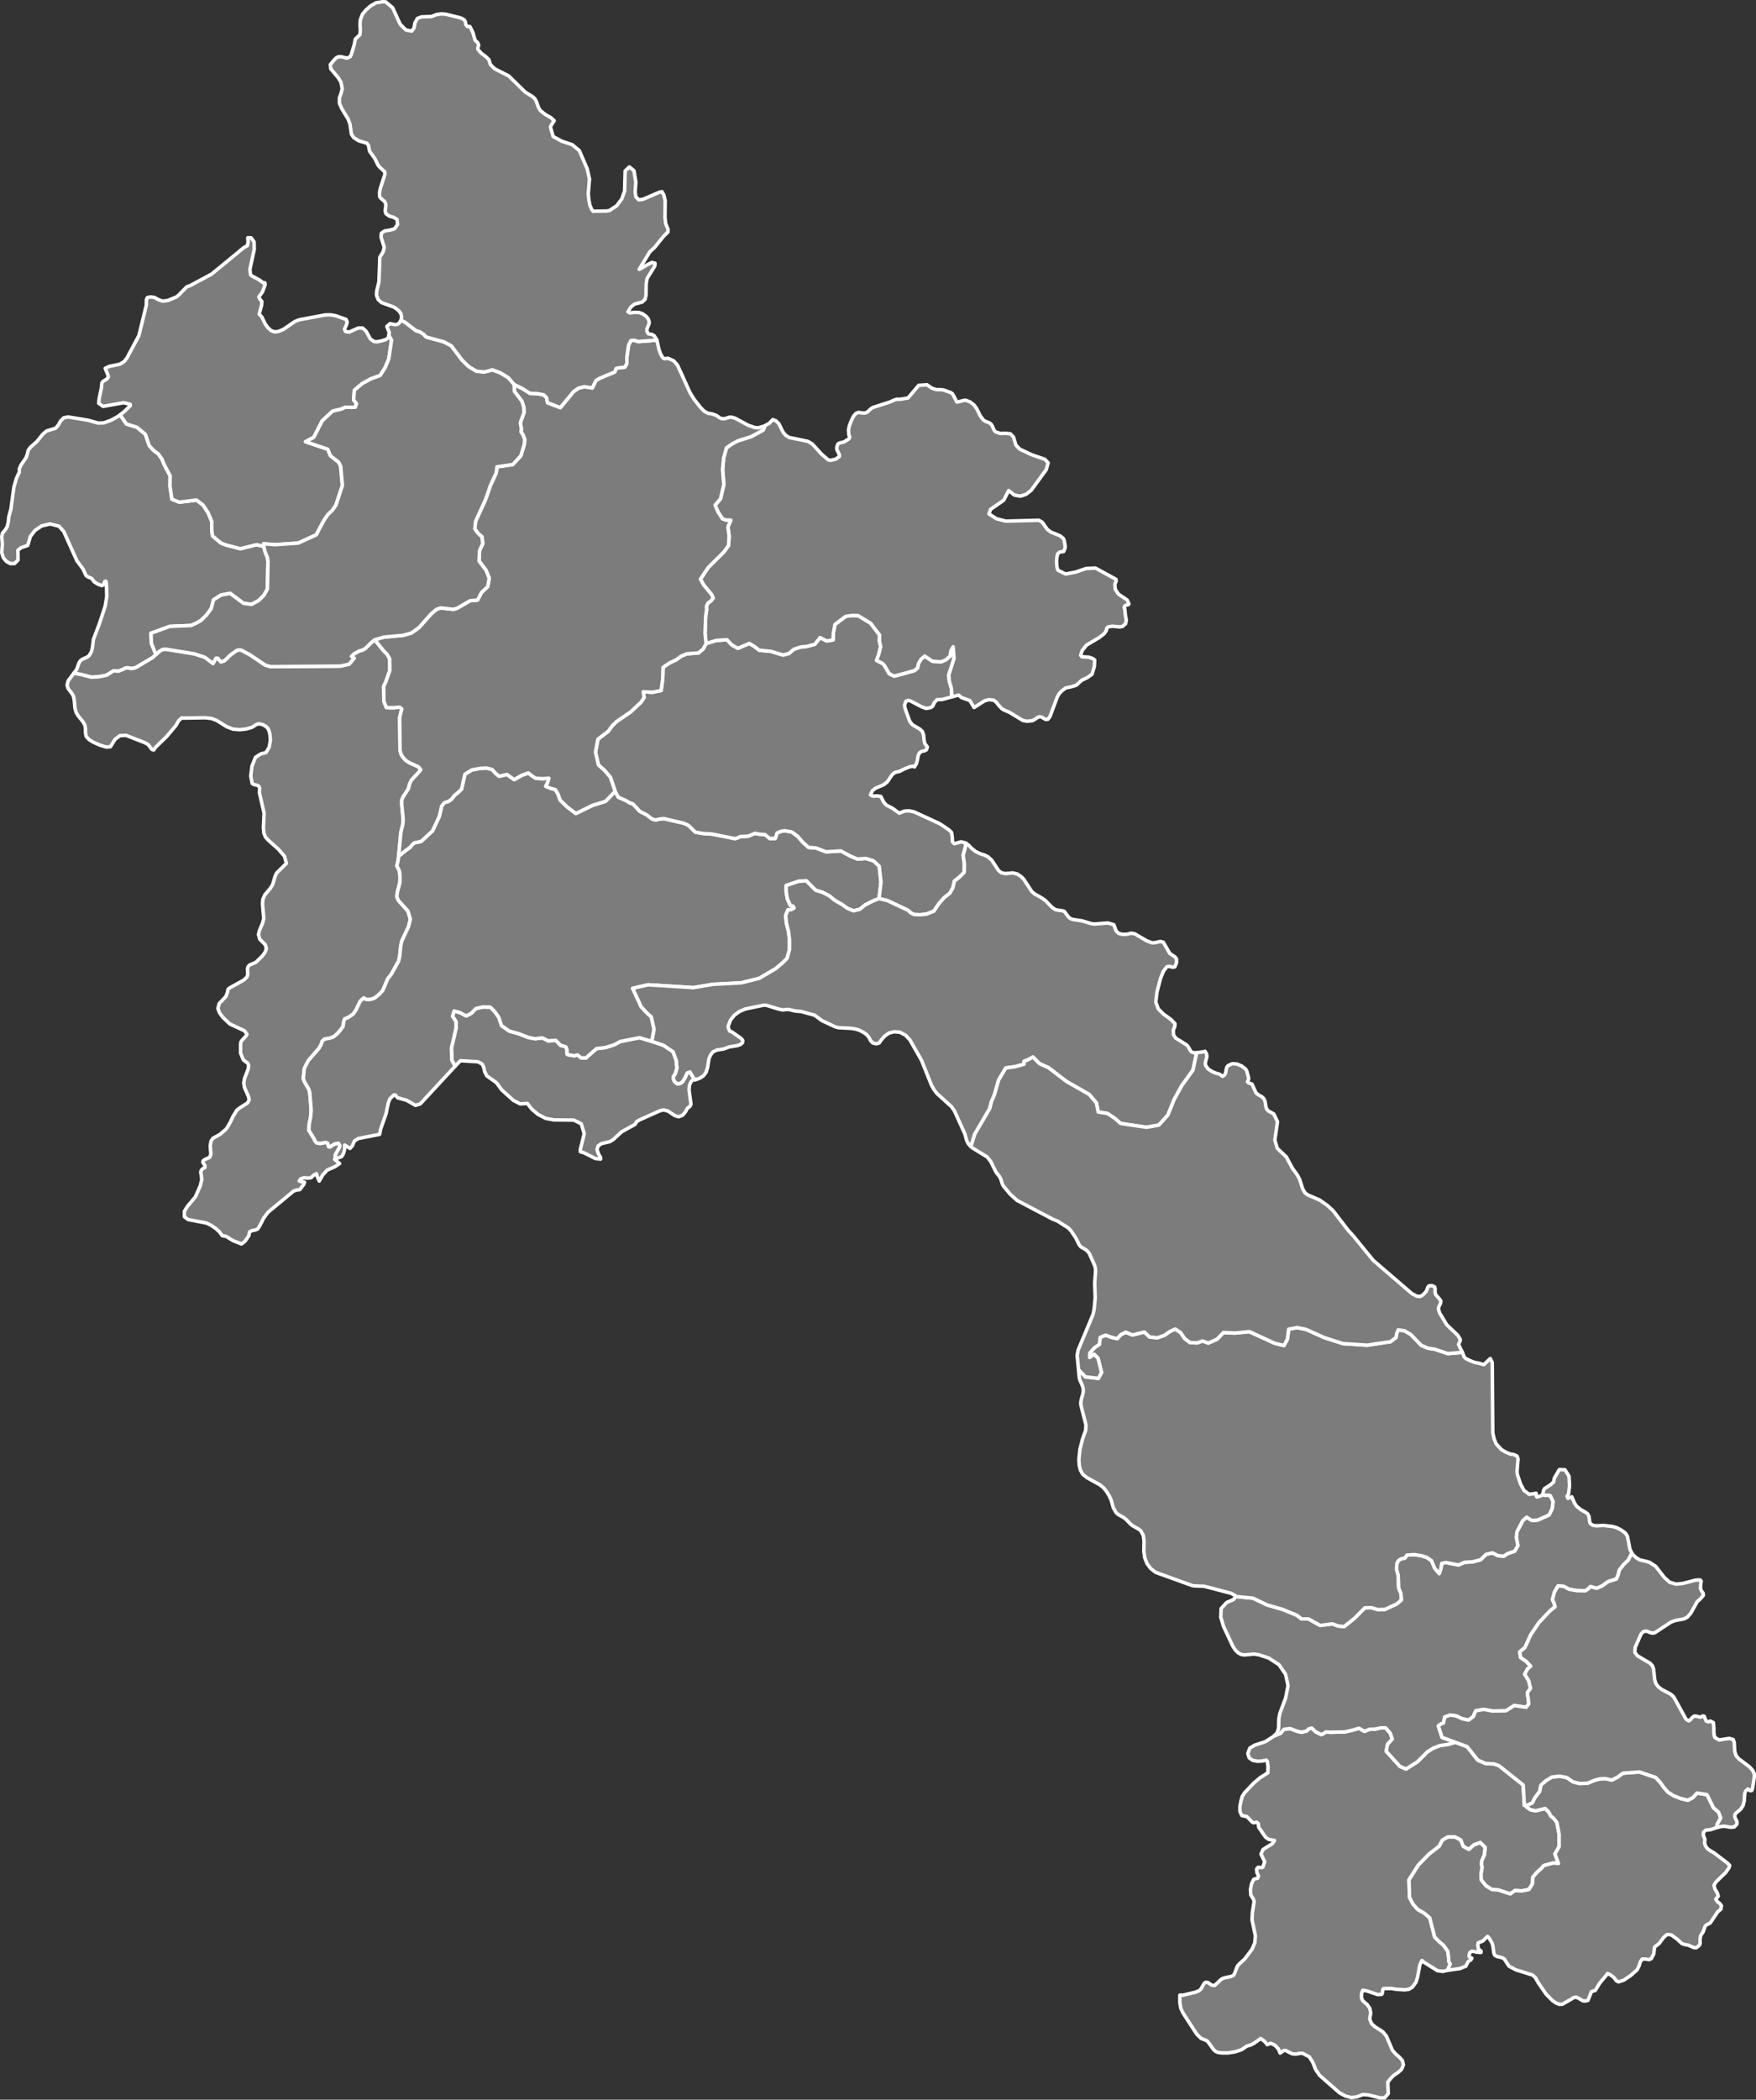 <?xml version="1.0"?>
<!--
************* Copyright (c) 2017 Pareto Softare, LLC DBA Simplemaps.com *******************		
************* Free for Commercial Use, full terms at  http://simplemaps.com/resources/svg-license ************
************* Attribution is appreciated! http://simplemaps.com ***************************
-->
<svg baseprofile="tiny" fill="#7c7c7c" height="1195" stroke="#ffffff" stroke-linecap="round" stroke-linejoin="round" stroke-width="2" version="1.2" viewbox="0 0 1000 1195" width="1000" xmlns="http://www.w3.org/2000/svg">
 <rect width="100%" height="100%" fill="#333333" stroke="none"/>
 <path d="M150.2 311l0.8 3.2 1.3 3.1 0.3 2.3-0.3 15.6-2 3.6-3 3-4.1 2.2-4.5-0.6-7.7-5.7-5.2 1-4.2 2.7-1.3 5-2.6 3.5-3.2 3.2-2.8 1.6-2.9 1.3-12.1 0.5-10.7 3.9 0.2 5.7 2.6 6.4-1.9 1.8-9.3 5.5-1.2 0.5-1.8 0.2-1.8-0.4-1.3 0.1-1.3 0.7-2.7 1.1-2.8-0.2-4 2.5-4.4 0.9-4.4 0.2-5.7-1.5-4.2-0.7 1.7-2.3 1.4-3.9 0.9-1.2 1.1-0.7 2.5-1.1 1.1-0.8 1.3-2.1 0.6-2.3 0.6-4.9 3.4-8.9 3.3-10 0.9-5.6-0.2-7.3-0.3-1.3-0.6 0.1-0.7 1.9-1 0.5-2.2-0.8-2.1-1.3-1.5-2-2.2-0.9-1-0.7-1.8-3.9-3.4-4.5-7.5-16.7-2.7-3-5-1.3-4.8 1.1-3.9 2.6-2.6 3.4-1.5 5.1-3.9 1.4-1.7 1.4 0.1 5.5-2 2-2.3 0.1-2.4-1.3-1.8-2.2-0.8-2.8 0.3-4.8-0.3-4.3 0.4-2 1.5-1.7 1.2-2 0.6-2.5 0.3-3 1.2-4.4 1.7-12.5 1.4-4.9 1.7-3.7 0-1.9 1-2.2 2.9-4.2 0.6-1.8 0.6-2.4 1.3-1.7 3.6-3.2 3.4-4.2 2.1-1.8 5.2-1.6 1.6-1.9 1.2-2.2 1.8-1.8 2.5-0.5 11.5 1.9 5.6 1.6 3.1-0.1 4.2-1.5 4-2.2 1.2-0.9 3.6 5.2 6 1.9 4.8 4 2.2 6.4 2.3 2.6 2.9 2.2 2 2.8 1.3 3.2 3.4 6.4-0.1 5.9 1.1 7.4 4.2 1.7 9.8-1.2 3.7 2.8 2.9 4.4 2.1 5 0 4.6 0.4 3.6 4.9 4.1 2.9 1.1 8.1 2.1 9.2-2.3 4.1 1z" id="LAO3271" name="Bokeo" data-id="LAO3271" data-name="Bokeo">
 </path>
 <path d="M221.4 190.8l1.6 2.7-1.6 10.8-2.1 5-2.8 4.4-5.2 1.9-5 2.7-4.5 3.8-0.4 5.5 1.6 2.1-0.7 2.1-5.7 0-2.1 1-5.1 1.2-5.9 5.5-4.8 9.4-4.7 2.5 12.7 4.3 1.4 3.6 4.8 3.8 1.1 2.2 1 11-3.7 11.2-2 2.9-2.5 2.4-2.3 3.3-4.4 8.3-10.3 4.7-13.2 0.9-6.5-0.5 0.1 1.5-4.1-1-9.2 2.3-8.1-2.1-2.9-1.1-4.9-4.1-0.4-3.6 0-4.6-2.1-5-2.9-4.4-3.7-2.8-9.8 1.2-4.2-1.7-1.1-7.4 0.1-5.9-3.4-6.4-1.3-3.2-2-2.8-2.9-2.2-2.3-2.6-2.2-6.4-4.8-4-6-1.9-3.6-5.2 2.4-1.9 3.4-3.3 0-0.8-3.8-0.9-11.7 2.1-2.5-1.8 0.3-2.8 1.2-5.7 0.3-3 0.5-0.8 2.5-1.6 0.7-1-0.2-1.1-1.6-3.9 2.4-1.1 5.9-1.2 2.5-1.5 1.6-2.1 6.8-12.7 4.2-17.2 0.1-3.3 0.5-1.1 1.7-0.4 2.4 0.3 2.1 1.2 2.5 0.9 3-0.4 4.9-2 1.4-1.2 4.5-4.6 1.8-0.6 12.3-6.6 18.5-15.2 1.8-0.9 0.5-2.1-0.2-2.5 2 0.1 1.6 2.3 0.1 4.2-2.5 11.5 0.4 3 1 0.8 3.8 2 2.4 1.8 0.9-0.1 0.2 1.1-1.5 4.1-2.1 2.9 0.3 0.8 1.4 1.8-0.1 1.9-1.4 5.3 1.5 1.6 1.9 3.9 1.3 1.9 2 1.9 2.1 0.8 2.3-0.3 2.8-1.2 6.4-4.4 2.5-1 15-2.8 2.9 0 2.9 0.5 5.9 2.1 0.6 1.5-0.3 1.3-1.2 2.7 0.6 1.4 2 0.3 5.2-2.3 2.5 0 2 1.8 2.4 4.4 2.1 1.5 1.8 0.1 2.5-0.5 2.5-0.8 1.4-1 0.2-1.4z" id="LAO3272" name="Louang Namtha" data-id="LAO3272" data-name="Louang Namtha">
 </path>
 <path d="M227 487.3l-0.3 2.5-0.7 3 1.2 2.3 0.4 1.3 0.2 2.9-0.1 3.2-1.4 5.2-0.3 2.6 0.8 2.1 5.5 6.1 1.4 4.6-1 4.2-3.9 8.3-0.6 2.9-0.6 5.9-0.6 2.6-4.1 7.4-2.1 2.7-2.8 6.6-1.7 1.9-2.9 2.4-1.5 0.6-1.7 0.3-1.7-0.1-1.4-0.8-2 1.9-2.4 5-1.5 2.2-2.9 2-2 0.8-0.5 1.3-0.4 2.9-1.3 1.9-1.9 2.2-2.2 1.9-2.3 0.8-2.9 0.5-1.3 1.2-0.6 1.8-1.2 2.2-6.1 7-2.3 4.5-0.6 5.7 0.7 1.9 2.5 4.3 0.5 1.8 0.8 9.9-0.3 4.1-0.8 3.9-0.2 3.6 2.9 4.7 0.6 1.4 0.9 1 1.9 0.4 3.2-0.6 1.2 0.4 0.6 2.1 0.9 0 1-0.8 1.9-1 1.8-0.2 0.8 1.5-0.4 1-2.3 4.2 0 0.9 1.1 0.9-1.5 0.6 2.9 2.4-2.6 1.8-4.4 1.9-2.6 2.8-2 3.5-1.2-2.7-0.4-1.5-1.4 0.7-1.7 1.6-2 0.2-2-0.2-1.8 0.6-0.9 1.2 0.9 0.4 2.1 0.3-0.4 1.3-2.3 3-1.8 0.2-1.7 0.6-14.5 12-2.5 3.3-2.6 5.1-0.9 1.2-1.5 0.6-1.8 0.3-1.3 0.8-0.4 2.1-2.2 3.2-2 1.5-4.8-1.9-3.9-2.4-2.2-0.4-1.8-2.4-2.2-1.9-2.4-1.6-2.6-1.3-10.5-2-2.1-1.6 0-3.1 1.8-2.9 4.4-5.2 2.8-6.3 0.9-3.6-0.3-2.7-0.3-1.5 0.3-1.1 0.8-0.9 1.3-0.7 0-1.1-1.2-1.9 0.2-0.9 1-0.7 2.7-1.2 0.7-1.8-0.4-4.7 0.5-2.8 1-1.5 4.1-2.3 3.5-3 2.1-3.4 1.7-3.6 2.3-3.8 1.7-1.3 4.3-2.7 1-1.8-0.4-1.9-2.3-5.2-0.4-2.7 0.5-2.5 2-5.2 0.3-2.2-0.5-1.2-1.8-1.3-0.8-0.7-1.5-3.8 0-4.9 0.2-1.4 0.7-1 2.3-2.5 0.4-0.9-1.3-1.9-8.4-3.9-4.1-3.9-1.8-2.5-0.9-2.4 0.7-2.8 3.8-4 1-2.6 0.2-1.4 0.6-0.7 8.4-4.7 1.8-1.7 0.5-1.6-0.2-3.1 0.4-1.3 0.9-0.9 3.5-1.5 3.6-3.5 1.7-2.3 0.7-2.1-0.7-2.2-3.1-3.1-0.7-2.6 0.5-2.2 1.9-4.5 0.6-2.4-0.7-8.3 0.2-2.7 1.1-2.5 3.2-3.8 1.3-2.1 1.3-4.5 0.9-2 5.6-5.5-1.1-4.1-3.5-4-5.8-5.2-1.5-1.7-0.9-2.1-0.3-3.3 0.4-8.2-2.7-11.7 0.2-2.4-0.4-1.1-0.8-0.6-2.2-0.5-0.9-0.6-0.8-4.2 0.7-5.7 2-5 3-1.9 3-0.8 1.8-3.1 0.7-4-0.3-3.4-0.5-1.8-0.6-1.4-1.1-1.1-1.7-1-2.3-0.6-1.4 0.4-2.7 1.7-3.2 0.9-3.7 0.4-3.8-0.3-3.6-1.4-5.8-3.6-2.9-1.1-3.7-0.4-11.7 0.2-1.5-0.1-1.7 1.5-1.6 2.8-5.4 6.4-6 5.8-1.3 1.8-1-0.4-2.1-2.7-1.9-1.1-10.8-4.2-3.4 0.2-2.8 2.1-2.6 4.2-2.3 0.2-3.7-1.1-3.8-1.7-2.4-1.5-1.6-1.7-0.4-2 0-2.3-0.4-2.3-1.1-1.9-2.7-3.3-1.1-1.8-0.7-2.4-0.4-4.6-0.4-2.2-0.9-1.6-2.2-2.9-0.6-1.9 0.6-2.5 3.2-4.3 4.2 0.7 5.7 1.5 4.4-0.2 4.4-0.9 4-2.5 2.8 0.2 2.7-1.1 1.3-0.7 1.3-0.1 1.8 0.4 1.8-0.2 1.2-0.5 9.3-5.5 1.9-1.8 2.2-2 1.7-0.9 1.8-0.1 16.1 2.6 6.1 2 4.6 3.5 1.7-3 1 0 1.8 2.1 2.1-0.7 3.3-3.2 3.3-2.4 1.2-0.5 1.7 0.1 5 2.7 8.6 5.8 3.1 0.9 39.8-0.3 4.9-1.1 2.9-3.4-1.6-1 1.7-1.6 2.8-1.5 2-0.6 1.4-0.8 3.9-3.8 1.5-1.2 4.9 6.1 2.1 2.1 1.5 2.6 0.1 6.7-2.3 6.5-1.2 2.5 0.1 8.5 1.4 3.6 3.8 0.1 3.8-0.3 1.2 1-1.2 4.8 0.2 18.7 0.5 2 1.1 1.9 1.6 1.8 2.1 1.4 5.2 2.3 1.3 1.6-0.9 1.3-4.4 4.7-1 2.1-0.7 2.8-3 4.6-0.8 1.8 0 2.7 0.8 8.3-0.2 2.8-1.1 4.6-1.3 13.6z" id="LAO3278" name="Xaignabouri" data-id="LAO3278" data-name="Xaignabouri">
 </path>
 <path d="M828.8 991.6l6.7 2.5 6.1 7.7 4.5 1.9 4.6 0.2 2.9 1 13.8 11 0.7 11.6 1.6-0.1-0.4 1 2.3 1.6 2.9 0.6 5.4-1.3 1.9 1.8 1.4 2.5 1.8 1.5 1.6 2.1 1.3 6.9 0 6.9-2.4 4.1 2 5.5-2.9-0.3-5.5 1.5-1.4 1.7-2.3 2-2.5 2.9-0.2 3.8-2 3.2-4 0.8-4-0.2-2.6 1.9-6.8-2.2-3.7-0.3-3.5-2.2-2.6-3.3-0.1-3.5 0.6-3.7-0.4-1.7 0.2-1.9 1.5-3.5 0.4-4.2-2.7-2.7-3.6 1.3-2.9 2.6-3.2-1.7-1.5-3.7-3.3-1.7-3.9 0-3.2 1.8-1.8 3.5-5.7 4.4-6.1 6.2-5.4 8.5 0.3 10 1.9 3.7 2.7 3.1 3.7 2.1 3.2 2.7 2.8 10.9 2.4 2.5 2.7 2.3 2.4 3.4 0.5 3.8 0 1.8 0.9 1.6-1.6 3.6-2.6 0.6-3.1-0.4-8-5-0.8-0.8-1.2 2.3-1.3 7.1-0.9 2.9-2 2.8-2.1 1.3-2.5 0.3-4.6-0.3-3.2-0.5-4.1 0.1-0.4 0.5-0.3 2.2-0.4 0.6-2.3 0.1-5.8-2-2.6-0.5-0.6 1.5-0.2 1.6 0.1 1.5 0.7 1.5 2.5 2.1 1.5 2.2 0.5 2.6-0.6 3.4 1.1 2.7 1.9 1.7 4.5 2.9 2 2.4 3.4 8 1.8 2.1 2.1 1.8 1.8 2 0.6 2.5-1 2.5-2 1.8-2.4 1.6-1.9 1.9-1.6 2.1 0.3 6.4-2 2.4-2.6 0.1-6.8-1.7-3.1-0.2-3.3 1.3-3.2 0.4-3.3-0.8-3.5-1.9-11.4-10-2.2-3.3-1.5-3.8-2-3.3-3.7-2-1.4-0.1-2.8 0.5-1.9-0.2-2.1-1-1.4-0.8-1.3-0.1-2.1 1.5-1-2.4-2-2.1-2.4-1.1-1.9 0.8-1.7-2-2.1-1.5-3.6 2.6-2 1.1-2.2 0.6-3.1 2.1-3.7 1.2-3.9 0.6-3.8 0-2.1-0.3-1.3-0.6-1.1-1-3.4-4.7-1-0.6-2.8-1.1-2.4-2.4-7.8-12-1.3-2.8-0.5-3.1 0-4.3 1.9 0 6.8-1.6 2.4-1 1-1 1.6-2.9 0.9-0.8 1.3 0.1 2.3 1.6 1.7 0.1 3.2-3.1 1.1-0.8 1.5-0.5 3.5-0.7 1.4-0.7 0.5-0.9 1.2-3.1 0.6-1.4 0.9-1 3.1-2.8 4.2-5.6 1.6-3.7 0.3-4-1.9-9 0.2-4.2 1-6.3-0.4-1.3-1.5-2.4-0.2-3.1 0.6-3.1 1.1-2.5 0.6-0.4 1.8-0.4 0.5-1.3-0.9-1.9-0.2-2 0.8-1 2.1 0.1 0.7-0.3 1-3-2.1-4.4 1.2-2.6 5.3-3.3 1.2-1.8-3.5-0.7-1.7-1.3-3.8-5.5-0.2-2.1-0.9-0.8-1.7 0.3-0.7-0.2-3.2-3.3-2.9-0.6-1.1-2.3 0-3 0.6-3 0.8-2.7 1.2-1.9 5.4-5.7 3.6-3 4.3-2.7 0.1-3.7-0.4-2.9-0.5-0.6-2.6 0.5-2.5 0.1-2.7-0.5-2-1.4-0.8-2.5 1.1-3 2.7-1.7 6.1-2 4.7-3 0.5-0.5 0.5 0 3.1-1.4 1.9-2.2 3.6-0.4 3.2 1.3 3.1 0.8 3-0.7 1.3-1.3 1.6-0.4 2.3 2.2 3.1 1.5 1.4-0.6 1.3-0.9 2.5 0.2 8.3-0.2 4.4-1 3.6-1.1 3.1 1.8 3-1.2 3.2-0.1 3-0.7 2.9 0 2.6 3 1.2 3.4-2.7 2.9-0.8 4 7.8 8.6 3.5 1.5 6.5-4.1 5.7-5.7 3.4-2.1 3.6-1.4 4.7-0.7 4.2-1.2z" id="LAO3280" name="Champasak" data-id="LAO3280" data-name="Champasak">
 </path>
 <path d="M929.3 884l-2 3.9-2.7 2.6-2.4 3.1-0.7 2.7-1 2.4-4.8 1.5-3.1 2.3-3.3 1.5-3.6-1-1.2 1.3-1.7 1.1-4.8-0.1-4.5-0.8-2.9-1.6-3.3-0.3-2.1 3.6-1.1 4.2 0.9 2 0.6 2.1-3 2.4-6.2 6.6-4.6 6.8-3.4 7.4-2.9 2.4 0.4 3.2 3.2 2.2 2.6 2.8-1.9 1.7-1.5 2.9 2.3 3.7 1 4.3-1.7 2.3 0 1.7 0.4 1.8 0.3 3.1-1.5 1.9-6.8-1-4.7 3-7.8 0.1-4.9-0.9-4.5 0.8-1.4 3.3-2.7 2-3.7-0.8-3.3-1.6-3.5-0.5-3.1 1.2-0.7 3.4-1.5 0.5-1.4 1.1 2.1 6.5 7.6 2.8-4.2 1.2-4.7 0.7-3.6 1.4-3.4 2.1-5.7 5.7-6.5 4.1-3.5-1.5-7.8-8.6 0.8-4 2.7-2.9-1.2-3.4-2.6-3-2.9 0-3 0.7-3.2 0.1-3 1.2-3.1-1.8-3.6 1.1-4.4 1-8.3 0.2-2.5-0.2-1.3 0.9-1.4 0.6-3.1-1.5-2.3-2.2-1.6 0.4-1.3 1.3-3 0.7-3.1-0.8-3.2-1.3-3.6 0.4-1.9 2.2-3.1 1.4-0.5 0 1.6-1.6 0.8-2.5 0.2-5.8 0.6-2.9 3.2-8.5 1.4-7.1-1.4-6.5-3.7-5.4-5.8-3.8-5.7-1.9-2.9-0.4-5.4 0.5-1.9-0.3-1.6-0.9-1.7-1.7-1.4-2.2-5.3-11.3-1.5-5.1 0.2-4.9 3.2-3.5 2.7-1.1 1.5-0.8 0.6-1.5 10.2 1 7.9 3.8 8.7 2.5 8.3 3.4 2.7 2.1 4 0 6.6 3.7 6.9-0.9 3.3 1.2 3.4 0.4 6.1-4.9 5.7-5.8 3.8-0.1 3.7 1.1 3.9-0.1 6.8-3.1 2.6-2.3-0.2-3.5-1.4-3.4-0.2-7.1-0.9-3.3 0.2-3.6 0.9-1.5 1.5-1 2.2-0.4 1-1.7 4.2-0.3 4.1 0.6 3.1 1 2.7 1.8 1.8 4.3 2.6 3.1 0.9-2.5 0.5-3.3 2.4-0.5 7.2 1.4 3.3-1.5 4.7-0.3 4.6-1.2 3-3 3.7-0.9 3.2 1.6 3.2 0.3 2.3-1.5 4-1.4 1.8-3.2-0.9-4.6 0.4-3.3 3.3-6.3 2.2-1.9 3 1.9 3.4-0.3 6.4-2.9 1.7-3.5 0.5-4.1-1.6-3.3-1.6-0.3-1.7 0.1-0.9-0.6 0.4-2.2 0.6-1.1 3.6-2.3 1.5-1.4 0.5-2.3 2.8-4.8 3.2 0.1 2.3 3.6 0.3 5.5-0.5 4.6-0.9 1.4 0.5 1.2 2.2-0.9 1.6 3.7 1.2 1.7 2.3 1.9 3.2 1.8 0.9 0.8 0.6 1.3 0.4 3.1 0.4 1 1.4 0.9 1.7 0.3 4.5-0.2 5.1 0.6 2.3 0.7 2.4 1.2 2.6 1.9 1.1 1.8 1.4 7.3 1.1 2.3z" id="LAO3281" name="Saravan" data-id="LAO3281" data-name="Saravan">
 </path>
 <path d="M832.8 769.7l1 2.6 1.1 1 2.3 1.1 2.5 1 2.3 0.4 3 0.9 3.7-3.5 1.1 2.3 0.3 39.9 0.7 3.3 1.2 3 3 3.3 2.5 1.5 2.7 1.1 1.7 0.2 2 0.9 0.6 1.6-0.6 7.3 0.2 1.6 1.8 5.4 2 3.7 3 2.2 3.9-0.6 0 1.5 0.4 0.6 2.2-0.6 1.2-0.9 0.9 0.6 1.7-0.1 1.6 0.3 1.6 3.3-0.5 4.1-1.7 3.5-6.4 2.9-3.4 0.3-3-1.9-2.2 1.9-3.3 6.3-0.4 3.3 0.9 4.6-1.8 3.2-4 1.4-2.3 1.5-3.2-0.3-3.2-1.6-3.7 0.9-3 3-4.6 1.2-4.7 0.3-3.3 1.5-7.2-1.4-2.4 0.5-0.5 3.3-0.9 2.5-2.6-3.1-1.8-4.3-2.7-1.8-3.1-1-4.1-0.6-4.2 0.3-1 1.7-2.2 0.4-1.5 1-0.9 1.5-0.2 3.6 0.9 3.3 0.2 7.1 1.4 3.4 0.2 3.5-2.6 2.3-6.8 3.1-3.9 0.1-3.7-1.1-3.8 0.1-5.7 5.8-6.1 4.9-3.4-0.4-3.3-1.2-6.9 0.9-6.6-3.7-4 0-2.7-2.1-8.3-3.4-8.7-2.5-7.9-3.8-10.2-1-0.1-0.6-2.3-1.2-15.3-4-5.5-0.2-1.3-0.2-20.8-7.5-2.8-2.2-2.1-2.8-1.3-3.3-0.5-3.6 0.1-6.1-0.4-3-1.4-2.6-1.1-0.9-3.7-2.1-1-0.8-2.6-2.7-1.1-0.9-3.5-2-1.2-1.1-1.5-2.7-1.2-4.3-1.1-2.4-1.4-2.3-1.7-2.2-2.2-1.8-7.4-4.1-2.4-1.9-1.4-2.5-0.6-2.8-0.2-3.1 0.6-5.9 1.5-5.8 1.8-5.1 0.1-3-2.9-11.4 0-1.5 0.3-1.7 0.9-3.1 0.2-1.6-0.1-1.7-0.5-1.5-1.3-2.8-0.4-1.6-0.4-4.5 3.9 4.1 7.4 0.9 1.8-3.4-2-8-2.2-2.3-2.6 1.8 0.1-2.5 2.7-3.1 2.8-1.9 0.4-3.9 3.1-1.3 3.4 1.2 3.2 0.8 2.1-2.3 2.8-1.4 3.8 1.6 6.8-1.7 2.9 2.8 4.4 0.5 4.1-1.4 3.1-2.2 3.1-1.4 3.1 2.1 2.2 3.3 3.1 2.3 4 0.2 3.1-1.1 3.3 1.2 5-2.2 3.6-3.8 6.7 0.3 8.1-0.8 14.4 6.6 5.3 1.3 1.9-3.6 0.8-5.7 4.8-0.9 5 1 10.5 4.7 10.6 3.4 13.8 0.9 13.3-2 3.1-2.4 0.4-2.2 0.8-2.1 3.6 0.5 3.6 2.1 6 6.2 3.7 1.6 4 0.6 7.4 2.5 8.3-0.7z" id="LAO3282" name="Savannakhét" data-id="LAO3282" data-name="Savannakhét">
 </path>
 <path d="M371.2 592.7l6.6 2.2 5.5 3.7 1.9 5.2 0.1 2.7 0.3 1-1 3.6-1.2 1.8 0.2 1.6 0.9 1.5 1.2 0.8 1.4-0.1 1.4-0.8 1.6-2.5 1.2-2.7 1.6-0.6 2.5 4.1-1 0.5-1.1 1.3-0.7 1.8-0.2 2.6 1.1 8.1-0.7 1.3-1.3 0.9-1.1 2-1.6 2-2.3 0.9-2.1-0.6-4.1-2.7-2.4-0.6-2.1 0.5-11.4 5.1-1.9 1.1-0.8 1.5-7.6 4.2-4.9 4.5-2 1.2-4.7 1.1-1.8 1.2-0.7 2.1 0.8 2.5 1.2 2 0 1-2.9-0.3-6.8-3.4-1.8-0.5 0-1.3 2.2-9-1.7-5.6-4.2-2.1-11.3-0.1-4.8-0.9-4.4-2.3-3.5-3-2.5-3.2-4 0.3-3.9-2-6.6-5.9-3.1-4.2-5.5-3.9-1.2-2.4-0.5-2.3-0.9-2-2.4-1.3-9.9-0.6-0.9 0.8-2.1 2.2-0.6-0.7-1.4-2.6-0.2-7 2.6-11.2 0-3.7-2-3.1 0.9-3 3.3 0.9 3.6 1.9 2.9-1.5 2.6-2.7 4.1-0.9 4.1 0.1 2.7 2.7 2.2 3.2 1.5 4.6 4.4 3.1 5.6 1.6 5.4 2.1 3.8 0.7 3.9-0.5 1.6 0.7 1.8 1 4.4-0.3 2.8 2.9 1.5 0.3 1.5 0.6 0.6 1.6 0 2.4 0.6 0.4 3.5 0.6 1.9-0.5 1.9 1.6 2.9 0.1 6-5.3 5.2-0.6 4.9-1.6 3.6-1.9 10.8-2.1 7 2.1z" id="LAO3283" name="Vientiane [prefecture]" data-id="LAO3283" data-name="Vientiane [prefecture]">
 </path>
 <path d="M350.3 450.4l1.8 3.3 4.5 2 2.1 1.3 1.6 0.4 4.1 4.4 3.8 1.9 3.1 2.4 2.1 0.6 2-0.5 2.6-0.3 11.3 2.6 2.7 1.2 4 3.9 4.6 0.8 4.9 0.3 13.1 2.6 1.6-0.5 1.4-0.7 4.6-0.2 3.6-1.6 2.9 0.5 2.9 0.2 2.7 2.2 3.2 0 1-3.1 2.1-0.9 2.2-0.4 4.1 0.7 3.4 2.5 3 3.5 3.2 2.8 4.1 0.3 5.8 2.2 8.5-0.5 5.3 2.9 4.1 1.7 4.9-0.3 4.2 1.3 3.3 3.1 1 9.1-1.1 9.3-4.1 1.7-3.9 2-2.9 2.4-3.6 0.9-3.5-1.4-3.2-2.3-3.8-2.1-3.3-2.7-3.8-2-4-1.2-5.4-5.4-4.4 0.3-7 2.4 0 3.5 0.7 4.1 1.7 3.8 1.5 0.3 0.6 1.1-1.5 0.9-2 0.1-1.3 3.3 0.5 4.5 1.1 4.3 0.6 4.7 0 5.8-1.4 5.1-3.1 3-3.5 2.9-9.2 5.4-10.4 2.6-15.9 0.8-11.2 1.9-25.8-1.6-8.8 2 4.8 10.4 2.8 3.1 3 2.8 1.6 7-1.3 6.9-7-2.1-10.8 2.1-3.6 1.9-4.9 1.6-5.2 0.6-6 5.3-2.9-0.1-1.9-1.6-1.9 0.5-3.5-0.6-0.6-0.4 0-2.4-0.6-1.6-1.5-0.6-1.5-0.3-2.8-2.9-4.4 0.3-1.8-1-1.6-0.7-3.9 0.5-3.8-0.7-5.4-2.1-5.6-1.6-4.4-3.1-1.5-4.6-2.2-3.2-2.7-2.7-4.1-0.1-4.1 0.9-2.6 2.7-2.9 1.5-3.6-1.9-3.3-0.9-0.9 3 2 3.1 0 3.7-2.6 11.2 0.2 7 1.4 2.6 0.6 0.7-20 21.6-2.7 0.8-5.1-2.9-5.1-1.4-1.3-1.6-0.8 0-2.2 2.1-1 2.5-1.2 5.9-3.2 9.1-0.5 2.8-12.2 2.4-2.2 1.4-1.1 2.7-1.4 1.5-3-1.9 0 2.1-0.4 1.8-0.6 1.5-0.8 1.2-2.5 0.9-1.1-0.9 0-0.9 2.3-4.2 0.4-1-0.8-1.5-1.8 0.2-1.9 1-1 0.8-0.9 0-0.6-2.1-1.2-0.4-3.2 0.6-1.9-0.4-0.9-1-0.6-1.4-2.9-4.7 0.2-3.6 0.8-3.9 0.3-4.1-0.8-9.9-0.5-1.8-2.5-4.3-0.7-1.9 0.6-5.7 2.3-4.5 6.1-7 1.2-2.2 0.6-1.8 1.3-1.2 2.9-0.5 2.3-0.8 2.2-1.9 1.9-2.2 1.3-1.9 0.4-2.9 0.5-1.3 2-0.8 2.9-2 1.5-2.2 2.4-5 2-1.9 1.4 0.8 1.7 0.1 1.7-0.3 1.5-0.6 2.9-2.4 1.7-1.9 2.8-6.6 2.1-2.7 4.1-7.4 0.6-2.6 0.6-5.9 0.6-2.9 3.9-8.3 1-4.2-1.4-4.6-5.5-6.1-0.8-2.1 0.3-2.6 1.4-5.2 0.1-3.2-0.2-2.9-0.4-1.3-1.2-2.3 0.7-3 0.3-2.5 3.7-3 2.8-2 1.2-1.5 1.2-1.1 3.9-0.8 6.5-6 3.9-8.3 1.3-5.8 1.5-1.9 2.6-0.9 1.8-1.4 1.4-1.9 2.1-1.7 1.9-1.8 2-8.6 3.9-2.4 4.8-0.9 3.5-0.2 3.3 0.9 1.8 2 2.1 1.8 4.5-1 4.1 2.9 4.3-2.4 3.8-1.4 1.9 1.6 2.2 1.4 3.8 0.3 3.8-0.3-0.7 2.4-1.1 2.2 2.8 1.2 2.7 0.7 1.6 2.8 1.1 3.2 4.3 4.1 4.6 3.5 9.7-4.7 7.2-2.2 5.5-5.7z" id="LAO3284" name="Vientiane" data-id="LAO3284" data-name="Vientiane">
 </path>
 <path d="M542.1 396.6l-5.5 1.5-2.9 0.1-1.6 1.6-0.9 2.1-1.1 0.8-2.7 0.5-2.5-0.9-6.3-3.3-1.5-0.4-1.2 0.5-0.8 2.2 0.3 1.8 2.6 7.3 1.5 2 4.2 2.5 1.5 1.3 0.8 2.2 0.2 2.4 0.4 2.3 1.5 2-0.5 1.6-1.1 0.6-1.5 0.3-1.3 0.8-0.8 1.5-0.6 3.3-0.4 1.4-1.1 1.9-0.4-0.4-2 0.2-3.1 1.2-3 1.5-2.8 0.7-1.5 1.3-2.7 4-2 1.6-4.7 2-1.8 1.4-1.1 2.4 1.4 0.7 2.4-0.1 2.1 0.3 1.7 3.3 1.6 1.7 3.3 1.7 3.9 2.8 3-1.2 2.8-0.1 2.7 0.6 14.6 6.7 5.3 3.6 1.4 1.4 0.4 2.8 0.1 2.5 1.1 1.1 3.8-1.1 2.7 0.7-0.3 2.6-1.2 4.4 0.7 4.9-0.1 4.8-2.7 2.7-2.9 2.3-0.8 3.7-1.8 3.2-3.3 2.6-2.9 3.3-2.9 4.3-4.3 1.7-3.5 0.3-3.4-0.1-1.9-0.9-1.6-1.5-11.7-5.5-4.8-1.2 1.1-9.3-1-9.1-3.3-3.1-4.2-1.3-4.9 0.3-4.1-1.7-5.3-2.9-8.5 0.5-5.8-2.2-4.1-0.3-3.2-2.8-3-3.5-3.4-2.5-4.1-0.7-2.2 0.4-2.1 0.9-1 3.1-3.2 0-2.7-2.2-2.9-0.2-2.9-0.5-3.6 1.6-4.6 0.2-1.4 0.7-1.6 0.5-13.1-2.6-4.9-0.3-4.6-0.8-4-3.9-2.7-1.2-11.3-2.6-2.6 0.3-2 0.5-2.1-0.6-3.1-2.4-3.8-1.9-4.1-4.4-1.6-0.4-2.1-1.3-4.5-2-1.8-3.3-2.7-8-3.2-3.8-3.6-3.2-1.7-7.3 1.4-7.4 6-4.6 2.1-3 2.6-2.5 7.9-5.4 6-5.6 1.7-2.6-0.5-3.3 5.3 0.3 4.9-1 0.9-6.6 0.2-6.6 3.5-2.4 4-1.9 2.9-2.1 3.2-1.3 6.6-0.5 2.6-2.2 1.7-3.1 5.8-1.8 6.1-0.4 2.7 2.9 3.5 2 6.5-2.8 2.9 1.7 2.8 2.2 6.6 0.6 6.9 2.1 3.4-0.9 2.8-2.4 3.7-1.2 3.7-0.4 4.5-1.2 3-3.8 3.8 1.9 3.6-0.6 0.2-4.1 0.9-4.7 6.1-4.6 3.5-0.5 3.6 0.1 7.1 4.3 5.1 6.7-0.1 3.4 0.7 3.2-1 4.2-1.3 3.7 3.4 1.7 1.1 1.2 2.6 4.5 1.3 0.8 1.8 0.7 11.3-3.1 1.8-1.5 0.6-2.7 1.5-2.4 2-1.7 4.3 2.9 5 0.4 2.8-1.2 2.3-2 0.5-3.1 1.3-2.3 0.5 6.7-3 9.4 0.3 3.4 1.2 4.2 0.3 4.8z" id="LAO3286" name="Xiangkhoang" data-id="LAO3286" data-name="Xiangkhoang">
 </path>
 <path d="M542.1 396.6l-0.3-4.8-1.2-4.2-0.3-3.4 3-9.4-0.5-6.7-1.3 2.3-0.5 3.1-2.3 2-2.8 1.2-5-0.4-4.3-2.9-2 1.7-1.5 2.4-0.6 2.7-1.8 1.5-11.3 3.1-1.8-0.7-1.3-0.8-2.6-4.5-1.1-1.2-3.4-1.7 1.3-3.7 1-4.2-0.7-3.2 0.1-3.4-5.1-6.7-7.1-4.3-3.6-0.1-3.5 0.5-6.1 4.6-0.9 4.7-0.2 4.1-3.6 0.6-3.8-1.9-3 3.8-4.5 1.2-3.7 0.4-3.7 1.2-2.8 2.4-3.4 0.9-6.9-2.1-6.6-0.6-2.8-2.2-2.9-1.7-6.5 2.8-3.5-2-2.7-2.9-6.1 0.4-5.8 1.8-0.6-6 0.4-10 0.5-3.1-0.1-2.2 0.9-1.8 1.7-1.2 1.2-1.6-0.8-1.9-4.7-5.7-1.7-3.2 4.4-6.6 8.9-8.8 2.7-3.8 0.3-5.4-0.7-5.1 1.7-3.8-2.5 0-2.3-0.8-2.5-3.9-1.7-3.9 3.1-3.6 1.9-8.1-0.7-8.5 0.6-6.7 1.6-5.7 3.1-2.2 3.4-1.8 7.6-2.4 6.8-3.7 0.7-1.5-0.1-0.8 2.9-1.6 2-2.1 1.8 0.7 1.6 1.6 2.4 4.8 1.5 1.8 2 1.3 2.5 0.5 8.2 1.7 2.5 1.5 5.1 5.6 3.9 3.4 1.4 0.3 2.9-0.7 2.1-1.5 0-1.1-1.4-2.7-0.1-1.4 0.6-1.8 0.8-0.6 2.8-0.7 2.7-1.7 0.5-1-0.5-1.3-0.2-2.9 0.5-2.3 1.1-2.9 1.3-2.6 1.3-1.5 1.5-0.6 2.7 0.4 1.3-0.1 1.2-0.6 1.9-1.8 1.1-0.7 9.7-3.1 2.6-1.2 1.4-0.4 1.5 0.1 4.8-0.8 6.1-7.2 4.7-0.3 2.9 2 2.3 0.7 3 0.1 1.4 0.2 3.8 1.4 1 0.6 0.7 1.1 1.9 3.7 0.9-0.1 3-0.8 1.2-0.1 2.5 1 2.2 1.7 1.5 2.1 2.2 4.4 1.7 2.1 1.1 0.7 2.1 0.8 1 0.7 0.7 1 1.1 2.5 0.9 1 2.7 0.9 3-0.1 2.7 0.3 1.8 1.9 1.3 4.5 2.2 2.3 6.8 3.2 7.5 2.6 1.9 2-1.1 3.9-8.5 11.7-2.9 2.3-3.3 1.1-3.4-0.6-3.3-2.6-2.8 5.5-7.5 5.2-0.9 2.6 4.2 2.7 5.4 1.4 18.8-0.5 1.9 1.1 3 4.2 2.1 1.5 5 2 1.9 1.5 0.5 1.1 0.6 3.3-0.1 1.2-0.8 1.9-2.2 0.3-1.1 0.9-0.5 1.8-0.2 2.9 0.2 2.8 0.5 1.9 4.4 2.2 5.7-1.1 5.9-2 5.4-0.3 11.7 6.4 0.1 1.1-0.7 1.5 0.2 3.1 1.8 2.7 5 3.4 1 2.2-0.4 0.5-1.8 0.4-0.5 1.2 0.4 1.2 0.2 2.6 0.6 3.4-0.4 2-1.9 1.6-1.7 0.2-3.9-0.4-2.5 0.4-0.7 0.7-0.2 1.2-1.2 1.9-3 2.3-7.2 4.3-2.5 3.2-0.8 2.6 0.7 0.8 3.9 0.2 2.5 0.9 0.9 0.8-0.2 3.6-1.3 4.4-2.6 1.9-3.2 1.5-3.2 2.9-2.5 0.8-3.4 0.7-2.1 1.5-1.7 1.8-1.1 1.9-4.2 11.2-1.2 1.5-1.2 0.1-2.2-1.3-1.2-0.3-1.2 0.4-2 1.4-1.1 0.5-3.1 0.3-2.3-0.5-7.4-4.5-3.4-1.5-1.1-0.7-1.8-1.9-1.3-1.7-1.5-1.2-2.7-0.3-2.4 0.6-6.1 3.9-2.4-4-4.6-1.6-1.8-1.5-3.8 1z" id="LAO3288" name="Houaphan" data-id="LAO3288" data-name="Houaphan">
 </path>
 <path d="M435.2 242.5l0.1 0.8-0.7 1.5-6.8 3.7-7.6 2.4-3.4 1.8-3.1 2.2-1.6 5.7-0.6 6.7 0.7 8.5-1.9 8.1-3.1 3.6 1.7 3.9 2.5 3.9 2.3 0.8 2.5 0-1.7 3.8 0.7 5.1-0.3 5.4-2.7 3.8-8.9 8.8-4.4 6.6 1.7 3.2 4.7 5.7 0.8 1.9-1.2 1.6-1.7 1.2-0.9 1.8 0.1 2.2-0.5 3.1-0.4 10 0.6 6-1.7 3.1-2.6 2.2-6.6 0.5-3.2 1.3-2.9 2.1-4 1.9-3.5 2.4-0.2 6.6-0.9 6.6-4.9 1-5.3-0.3 0.5 3.3-1.7 2.6-6 5.6-7.9 5.4-2.6 2.5-2.1 3-6 4.6-1.4 7.4 1.7 7.3 3.6 3.2 3.2 3.8 2.7 8-5.5 5.7-7.2 2.2-9.7 4.7-4.6-3.5-4.3-4.1-1.1-3.2-1.6-2.8-2.7-0.7-2.8-1.2 1.1-2.2 0.7-2.4-3.8 0.3-3.8-0.3-2.2-1.4-1.9-1.6-3.8 1.4-4.3 2.4-4.1-2.9-4.5 1-2.1-1.8-1.8-2-3.3-0.9-3.5 0.2-4.8 0.9-3.9 2.4-2 8.6-1.9 1.8-2.1 1.7-1.4 1.9-1.8 1.4-2.6 0.9-1.5 1.9-1.3 5.8-3.9 8.3-6.5 6-3.9 0.8-1.2 1.1-1.2 1.5-2.8 2-3.7 3 1.3-13.6 1.1-4.6 0.2-2.8-0.8-8.3 0-2.7 0.8-1.8 3-4.6 0.7-2.8 1-2.1 4.4-4.7 0.9-1.3-1.3-1.6-5.2-2.3-2.1-1.4-1.6-1.8-1.1-1.9-0.5-2-0.2-18.7 1.2-4.8-1.2-1-3.8 0.3-3.8-0.1-1.4-3.6-0.1-8.5 1.2-2.5 2.3-6.5-0.1-6.7-1.5-2.6-2.1-2.1-4.9-6.1 5.3-1.5 10.8-1 4.7-1.3 4.4-3.1 6.8-7.7 3.2-2.7 2.3-0.8 7.3 0.8 2.1-0.6 7.4-4.3 4.3-0.4 2.2-4.3 3.5-3.3 0.9-4.8-1.8-4.5-4-5.3 0.3-6 1.8-3.8-0.4-3.9-2.3-2.1-1.8-2.5 0.4-4.2 5.8-12.7 2.6-7.6 3.4-7.4 0.4-3.4 9-1.3 4.6-5 2-6.6 0.2-2.7-0.9-2.5-1.2-1.8 0.2-1.9-0.6-3.3 2.1-5.7-0.1-3-1.1-3.6-4.3-5.6-0.1-3.9 4.8 2.4 4.2 2.7 4 0.1 3.8 0.7 1.7 1.7 0.5 2.8 7.3 2.8 7.6-9.2 2.8-1.9 3.3-0.8 4.5 0.7 2.1-4.3 1.9-1.1 8.8-3.7 0.7-1.9 1.2-0.4 3.8-0.4 1.2-2.2 0-3.8 1-6.7 1.3-2.5 2-0.1 2.1 0.7 10.7-0.8 1.2 5.4 0.9 2.5 1.3 2.2 1 0.5 1.9-0.3 3.3 1.5 2.1 2.4 2.9 6.3 4.1 9.1 2.5 4.1 3.8 4.8 1.9 1.9 2.2 1.2 2.4 0.4 2.5 0.9 1.7 1.3 1.3 0.5 1.6 0 2.6-0.8 1.1-0.1 2.2 0.6 7.4 4 3.7 1.3 2.1 0.2 3.4-1z" id="LAO3289" name="Louangphrabang" data-id="LAO3289" data-name="Louangphrabang">
 </path>
 <path d="M292.8 218.8l0.1 3.9 4.3 5.6 1.1 3.6 0.1 3-2.1 5.7 0.6 3.3-0.2 1.9 1.2 1.8 0.9 2.5-0.2 2.7-2 6.6-4.6 5-9 1.3-0.4 3.4-3.4 7.4-2.6 7.6-5.8 12.7-0.4 4.2 1.8 2.5 2.3 2.1 0.4 3.9-1.8 3.8-0.3 6 4 5.3 1.8 4.5-0.9 4.8-3.5 3.3-2.2 4.3-4.3 0.4-7.4 4.3-2.1 0.6-7.3-0.8-2.3 0.8-3.2 2.7-6.8 7.7-4.4 3.1-4.7 1.3-10.8 1-5.3 1.5-1.5 1.2-3.9 3.8-1.4 0.8-2 0.6-2.8 1.5-1.7 1.6 1.6 1-2.9 3.4-4.9 1.1-39.8 0.3-3.1-0.9-8.6-5.8-5-2.7-1.7-0.1-1.2 0.5-3.3 2.4-3.3 3.2-2.1 0.7-1.8-2.1-1 0-1.7 3-4.6-3.5-6.1-2-16.1-2.6-1.8 0.1-1.7 0.9-2.2 2-2.6-6.4-0.2-5.7 10.7-3.9 12.1-0.5 2.9-1.3 2.8-1.6 3.2-3.2 2.6-3.5 1.3-5 4.2-2.7 5.2-1 7.7 5.7 4.5 0.6 4.1-2.2 3-3 2-3.6 0.3-15.6-0.3-2.3-1.3-3.1-0.8-3.2-0.1-1.5 6.5 0.5 13.2-0.9 10.3-4.7 4.4-8.3 2.3-3.3 2.5-2.4 2-2.9 3.7-11.2-1-11-1.1-2.2-4.8-3.8-1.4-3.6-12.7-4.3 4.7-2.5 4.8-9.4 5.9-5.5 5.1-1.2 2.1-1 5.7 0 0.7-2.1-1.6-2.1 0.4-5.5 4.5-3.8 5-2.7 5.2-1.9 2.8-4.4 2.1-5 1.6-10.8-1.6-2.7 0.3-1.4-1.4-3.6 1.8-1.6 3 0.6 1.2-0.2 1-0.7 1.1-1.7 2.4 1.3 6.1 4.7 2.3 0.7 2 1.3 1.5 1.6 10.2 2.8 4.1 2.2 6.2 8.2 3.7 3.6 4.5 2.7 4.5 0.4 4.5-1.2 4.6 1.7 4.5 2.8 3.3 3.8z" id="LAO3290" name="Oudômxai" data-id="LAO3290" data-name="Oudômxai">
 </path>
 <path d="M374.1 193.6l-10.7 0.8-2.1-0.7-2 0.1-1.3 2.5-1 6.7 0 3.8-1.2 2.2-3.8 0.4-1.2 0.4-0.7 1.9-8.8 3.7-1.9 1.1-2.1 4.3-4.5-0.7-3.3 0.8-2.8 1.9-7.6 9.2-7.3-2.8-0.5-2.8-1.7-1.7-3.8-0.7-4-0.1-4.2-2.7-4.8-2.4-3.3-3.8-4.5-2.8-4.6-1.7-4.5 1.2-4.5-0.4-4.5-2.7-3.7-3.6-6.2-8.2-4.1-2.2-10.2-2.8-1.5-1.6-2-1.3-2.3-0.7-6.1-4.7-2.4-1.3 0.3-1.9-0.4-1.8-1.1-1.5-1.5-1.3-1.6-1-6.9-2.5-1.8-1.7-1-2.4 0.1-2.4 1.3-5.3 0.5-14 1.9-3.1 0.6-2.6-1.8-5.7 0.2-2.3 1.9-1.3 2.9-0.4 2.7-0.8 1.7-2.5-0.3-2.8-1.9-1.2-2.5-0.7-1.9-1.4-0.5-1.5 0.4-2.9-0.1-1.4-0.7-1.2-2.2-1.9-0.5-0.8-0.1-2.2 0.5-2.5 2.6-8-0.1-1.4-3.2-3-0.7-1-1.7-3.5-3-4.2-0.7-3.4-0.9-1.2-4.7-1.4-2.8-1.8-1.3-2-0.8-5.7-1.1-2.9-3.6-5.9-1.3-3 0-3.1 0.9-2.5 0.7-2.8-0.8-3.8-1.6-2.5-4.1-4.9-0.3-2.4 2.1-2.6 1.2-1.2 1.3-0.7 1.7 0 3.2 0.8 1.8-0.8 0.6-1.2 1.8-5.9 0.5-2.9 2.7-2.6 0.2-2.8-0.2-2.8 0.2-2.8 1.2-3.2 1.9-2.3 2.7-2.4 3.1-1.8 3.8-0.6 1.8 0.1 3.9 3.3 4.3 9.4 3.3 3.3 3.3 0.6 1.3-1.8 0.5-2.9 1.4-2.5 2.3-0.9 5.7-0.2 2.9-1.1 2.7-0.4 2.6 0.2 8.1 2 1.2 0.5 1.3 0.8 0.6 1.2 0.1 1.3 0.9 1.2 1.5 0 1.7 3.4 1.3 4.5 1.5 1.3 0.5 1.4-0.5 1.7 0.2 0.9 1.9 2.1 2.3 1.7 1.9 1.8 0.9 2.9 2.5 2.4 7.9 4 9.5 9.3 4.1 2.5 1.3 1.2 0.8 1.5 1.3 3.5 0.9 1.6 2.7 2.2 3.3 1.9 2 1.8-2 3.1-0.1 0.6 1.5 5.3 5 2.7 5.8 1.9 4.1 3.4 4.5 10.4 1.3 5.8-0.7 8.3 0.3 3.3 0.6 3.2 0.9 2.2 1 1.4 0.9-0.1 6.9-0.1 1.5-0.3 4.1-2.7 2.9-3.9 1.6-4.5 0.3-11.4 2.4-2.3 2.6 2.1 1.1 6.5-0.4 5.7 0.4 2.7 1.6 1.7 2.3-0.2 9.5-4.1 1.5-0.3 1 1.8 0.8 3.2-0.1 9.8 0.4 3.4 1.3 3.1 0 1.6-2.6 2.6-5 6.2-2.8 2.6-6 9.9 2-1 2.6-1.6 2.6-1.3 1.8 0.4-0.1 1.6-4.4 7.1-0.5 2.9-0.1 6.5-0.5 2.4-1.6 1.6-4.5 1.2-2.1 1.7-1.6 2.7 1.1 0.6 2.5-0.3 2.9 0.1 2 0.8 1.7 1.2 1.3 1.5 0.6 1.7-0.1 1.3-1.2 2.8 0 1.4 0.8 1.4 2 0.3 1.4 0.8 1.5 2.5z" id="LAO3291" name="Phôngsali" data-id="LAO3291" data-name="Phôngsali">
 </path>
 <path d="M681.5 599.1l-2.1 9.9-6.4 8.9-4.4 8-3.5 8.7-5.1 5.7-7.1 1.3-14.8-2.2-3.1-2.8-4.4-2.9-5.2-0.8-1-5.1-4.1-4.9-13-7.4-10.3-7.9-5-2.2-3.8-3.8-2.8 1.6-2.2 0.8 0 1.7-5.1 1.4-5.3 0.7-4.1 6.9-2.4 8.4-1.7 3.9-1 4-8.5 14.5-2.2 7.1-1.5-1.7-0.8-1.5-1.2-4.2-5.9-13-1.6-2.3-8.3-7.5-1.7-2.2-1.5-2.7-5.6-14-6.6-11.6-2.5-2.7-3.2-1.7-3.2-0.3-2.9 0.7-2.5 1.7-2.2 2.5-1 1.5-1.6 0.5-2.1-0.5-1.2-1.3-0.9-1.8-1.3-1.6-2-1.4-2.1-1.1-2.2-0.7-2.3-0.4-7.6-0.4-1.8-0.5-7.5-3.5-4.2-3.1-7.7-2.1-3.4-0.3-3.3-0.8-1.1-0.1-2.6 0.3-2.4-0.5-7.2-2.2-1.4 0-10.5 2.2-3.2 1.4-2.9 2.1-2.2 2.8-1.3 3.4 0 0.9 0.8 1.9 1.1 0.4 5.5 3.8 0.9 1.2-0.2 1.3-1.2 1-1.7 0.6-4.8 0.8-2.9 1.1-3.9 0.6-2.3 1.1-1.4 1.8-0.9 2.2-0.7 4.6-0.9 3-1.5 2-2.2 1.4-2.8 1-0.2-0.5-2.5-4.1-1.6 0.6-1.2 2.7-1.6 2.5-1.4 0.8-1.4 0.1-1.2-0.8-0.9-1.5-0.2-1.6 1.2-1.8 1-3.6-0.3-1-0.1-2.7-1.9-5.2-5.5-3.7-6.6-2.2 1.3-6.9-1.6-7-3-2.8-2.8-3.1-4.8-10.4 8.8-2 25.8 1.6 11.2-1.9 15.9-0.8 10.4-2.6 9.2-5.4 3.5-2.9 3.1-3 1.4-5.1 0-5.8-0.6-4.7-1.1-4.3-0.5-4.5 1.3-3.3 2-0.1 1.5-0.9-0.6-1.1-1.5-0.3-1.7-3.8-0.7-4.1 0-3.5 7-2.4 4.4-0.3 5.4 5.4 4 1.2 3.8 2 3.3 2.7 3.8 2.1 3.2 2.3 3.5 1.4 3.6-0.9 2.9-2.4 3.9-2 4.1-1.7 4.8 1.2 11.7 5.5 1.6 1.5 1.9 0.9 3.4 0.1 3.5-0.3 4.3-1.7 2.9-4.3 2.9-3.3 3.3-2.6 1.8-3.2 0.8-3.7 2.9-2.3 2.7-2.7 0.1-4.8-0.7-4.9 1.2-4.4 0.3-2.6 1.9 1.5 1.7 1.8 2.1 1.6 2.5 1.2 2.3 0.7 2.1 1 2.2 2 3.8 5.8 1.6 1.3 2.4 0.5 4.1-0.4 2.5 0.6 2.2 1.4 1.6 1.6 4.5 6.9 1.6 1.4 4.4 2.5 1.9 1.4 3.6 3.7 2 1.4 1.3 0.3 2.5 0.3 1.3 0.4 2.3 3.1 1 0.9 1.5 0.6 5.4 0.8 5.2 1.6 1.8 0.2 7.6-0.6 3.4 1 1.3 3.5 1.4 1.4 2.3 0.6 2.6-0.1 2.3-0.6 2.1 0.4 6.6 3.9 3.2 1.2 1.7-0.1 3-0.7 1.7 0.5 3.7 6.4 2.9 1.9 0.9 1.2 0 2.2-1 2.3-1.3 0.2-1.6-0.5-1.6 0.2-1.9 2.5-1.7 4.1-2 7.7-0.7 5.8 1.4 3.9 3 3 4.2 3 2.3 2.4-0.1 1.7-0.8 1.8 0.1 2.9 1.2 1.8 6.4 4 0.8 1 1.2 2.2 0.8 0.8 1.4 0.4 1.4-0.1z" id="LAO3292" name="Bolikhamxai" data-id="LAO3292" data-name="Bolikhamxai">
 </path>
 <path d="M832.8 769.7l-8.3 0.7-7.4-2.5-4-0.6-3.7-1.6-6-6.2-3.6-2.1-3.6-0.5-0.8 2.1-0.4 2.2-3.1 2.4-13.3 2-13.8-0.9-10.6-3.4-10.5-4.7-5-1-4.8 0.9-0.8 5.7-1.9 3.6-5.3-1.3-14.4-6.6-8.1 0.8-6.7-0.3-3.6 3.8-5 2.2-3.3-1.2-3.1 1.1-4-0.2-3.1-2.3-2.2-3.3-3.1-2.1-3.1 1.4-3.1 2.2-4.1 1.4-4.4-0.5-2.9-2.8-6.8 1.7-3.8-1.6-2.8 1.4-2.1 2.3-3.2-0.8-3.4-1.2-3.1 1.3-0.4 3.9-2.8 1.9-2.7 3.1-0.1 2.5 2.6-1.8 2.2 2.3 2 8-1.8 3.4-7.4-0.9-3.9-4.1-0.8-8.1 0.6-3.1 8.5-20.3 0.6-3 0.6-6.4-0.3-8.3 0.5-6.7-0.1-1.7-0.4-1.6-3.1-7-1.5-1.7-3.3-2-0.9-1.1-2-4-2.6-3.9-1.6-1.7-6.3-4-2.4-0.9-20.5-10.8-3.9-3.5-3.9-4.7-0.6-1.1-0.8-2.7-0.9-1.7-1.9-2.4-3-6-2-2.6-8.5-5.2-0.8-0.7 2.2-7.1 8.5-14.5 1-4 1.7-3.9 2.4-8.4 4.1-6.9 5.3-0.7 5.1-1.4 0-1.7 2.2-0.8 2.8-1.6 3.8 3.8 5 2.2 10.3 7.9 13 7.4 4.1 4.9 1 5.1 5.2 0.8 4.4 2.9 3.1 2.8 14.8 2.2 7.1-1.3 5.1-5.7 3.5-8.7 4.4-8 6.4-8.9 2.1-9.9 3.5-0.4 1.2-0.4 0.9 1.5 0.2 1.6-0.9 3.3 0.1 1.6 1.4 2 2.2 1.5 2.4 1 2.1 0.6 1.6 1.2 1.2-0.8 0.5-1 0.6-3.1 0.8-1.2 2.4-1.1 2.8 0.2 2.6 1.1 2.1 1.6 0.8 1.2 1 3.8 0.1 0.9-0.7 1.5 0.6 0.6 2 0.7 2.2 4.9 1.1 1 2.3 1.3 1.1 1 0.7 1.6 0.5 3.1 0.5 1.4 0.9 1 3.1 1.7 2.1 4.4-1.5 10.5 1.4 4.7 5.1 4.8 3.5 6.5 2.9 4 1.2 2.3 1.7 5.3 1.2 2.2 1.6 1.3 6.9 3 4.2 2.9 3.5 3.2 8.6 11.2 2.8 3 11.4 14 22 18.9 2.8 1.5 2 0.2 1.5-0.9 1.9-2 0.9-2.4 0.7-0.8 1.7-0.1 1.5 0.7 0.3 1.2-0.1 1.4 0.3 1.7 2.5 2.9 0.5 0.8-0.1 1.3-1.1 2.2-0.1 1.4 0.7 2.1 4 6.6 6.3 6 1.4 2.4-0.1 0.8-0.9 2 2.2 4.5z" id="LAO3293" name="Khammouan" data-id="LAO3293" data-name="Khammouan">
 </path>
 <path d="M977.6 1040.2l-3.7 1.2-2.5 0.2-1.3 1.2-0.1 1.8 0.9 2.2-0.2 2 0.5 1.8 1.1 1.5 1.6 1.2 2 1.1 8 6.1 1.1 1.2-0.4 1.4-1.9 2.7-5.5 5.3-1.1 1.9 0.5 2.1 1.3 2.1 0.6 2-1.4 1.7 0.8 1.3 1.4 1.1 1 1.3-0.3 2-1.8 1.5-4.3 6.4-2.1 1-0.8 0.9-1.1 3.1-1.4 2.1-0.4 2.2 0.1 2.3-0.4 1-1.7 1.4-1.5 0-3.1-1.4-2.5-0.5-1.3-0.5-2.4-2.3-3.6-2.6-2.4-0.2-2 1.8-2.4 3.3-2.1 1.6-0.6 0.6-0.4 3.7-1.4 2.7-1.2 0.6-2-0.3-2 0-1.1 1.6-0.7 2.3-1.1 2.2-3.6 3.2-4 2.7-3 1-1.4-0.8-1.1-1.6-2.2-1.7-1.6-0.7-0.5 0.8-3.9 4.7-2.5 4.1-2.2 0.7-2 5-1.7 0.4-1.3-0.2-2.5-1.5-1.2-0.5-1.4 0.2-1.4 0.9-5.1 2.9-1.9 0-1.9-0.8-1.8-1.3-3.5-3.5-4.6-6.6-1.6-2.9-1.6-1.5-9.6-3-3.9-2.1-2.6-4-1.3-0.8-3-0.7-1.2-0.7-0.5-1.3-0.6-4.3-0.6-1.7-1.6-2.6-0.8-0.8-2.8 2.7-2.5 0.9-0.2 1.4 0.3 2.2 1.5 1.1 0 0.8-2-0.1-3.1-0.6-1.2 0.7-0.5 1.6 0.1 0.9 1.5 0.8-0.6 1-1.5 0.9-1.3 2.6-3.4 1.4-7.1 1 1.6-3.6-0.9-1.6 0-1.8-0.5-3.8-2.4-3.4-2.7-2.3-2.4-2.5-2.8-10.9-3.2-2.7-3.7-2.1-2.7-3.1-1.9-3.7-0.3-10 5.4-8.5 6.1-6.2 5.7-4.4 1.8-3.5 3.2-1.8 3.9 0 3.3 1.7 1.5 3.7 3.2 1.7 2.9-2.6 3.6-1.3 2.7 2.7-0.4 4.2-1.5 3.5-0.2 1.9 0.4 1.7-0.6 3.7 0.1 3.5 2.6 3.3 3.5 2.2 3.7 0.3 6.8 2.2 2.6-1.9 4 0.2 4-0.8 2-3.2 0.2-3.8 2.5-2.9 2.3-2 1.4-1.7 5.5-1.5 2.9 0.3-2-5.5 2.4-4.1 0-6.9-1.3-6.9-1.6-2.1-1.8-1.5-1.4-2.5-1.9-1.8-5.4 1.3-2.9-0.6-2.3-1.6 0.4-1 2.9-1.3 1.6-3.2 2.5-3.2 0.8-3.7 2.8-2.5 3.5-2.1 4.3-0.5 4.2 0.8 3.4 2.4 3.9 1 4.5-0.2 4.3-1.8 2.9-0.7 2.9-0.1 3.7 0.8 3.2-1.6 3.1-2.3 9.4-0.7 9.2 3.1 2.5 2.6 2.3 3.2 2.4 2.7 3.1 1.9 4 1.6 4.1 1 2.8-1.5 2.4-2.6 5.7 0.9 3.7 7.5 2.9 2.5 1.2 3.3-2.1 3.8-0.2 1.7z" id="LAO3294" name="Attapu" data-id="LAO3294" data-name="Attapu">
 </path>
 <path d="M977.6 1040.2l0.2-1.7 2.1-3.8-1.2-3.3-2.9-2.5-3.7-7.5-5.7-0.9-2.4 2.6-2.8 1.5-4.1-1-4-1.6-3.1-1.9-2.4-2.7-2.3-3.2-2.5-2.6-9.2-3.1-9.4 0.7-3.1 2.3-3.2 1.6-3.7-0.8-2.9 0.1-2.9 0.7-4.3 1.8-4.5 0.2-3.9-1-3.4-2.4-4.2-0.8-4.3 0.5-3.5 2.1-2.8 2.5-0.8 3.7-2.5 3.2-1.6 3.2-2.9 1.3-1.6 0.1-0.7-11.6-13.8-11-2.9-1-4.6-0.2-4.5-1.9-6.1-7.7-6.7-2.5-7.6-2.8-2.1-6.5 1.4-1.1 1.5-0.5 0.7-3.4 3.1-1.2 3.5 0.5 3.3 1.6 3.7 0.8 2.7-2 1.4-3.3 4.5-0.8 4.9 0.9 7.8-0.1 4.7-3 6.8 1 1.5-1.9-0.3-3.1-0.4-1.8 0-1.7 1.7-2.3-1-4.3-2.3-3.7 1.5-2.9 1.9-1.7-2.6-2.8-3.2-2.2-0.4-3.2 2.9-2.4 3.4-7.4 4.6-6.8 6.2-6.6 3-2.4-0.6-2.1-0.9-2 1.1-4.2 2.1-3.6 3.3 0.3 2.9 1.6 4.5 0.8 4.8 0.1 1.7-1.1 1.2-1.3 3.6 1 3.3-1.5 3.1-2.3 4.8-1.5 1-2.4 0.7-2.7 2.4-3.1 2.7-2.6 2-3.9 0.8 1 1.6 1.5 2.1 1.3 3.6 0.8 2 0.6 3.5 2.3 4.9 6.3 3 2.7 3.7 1.1 3.8-0.4 7.4-1.9 2.5-0.1 0.6 0.7-0.3 1.6-0.1 2.6 0.6 1.5 0.9 1.1 0.1 1.3-1.6 1.9-1.9 1.7-3.6 6.5-2 2.3-1.9 1-5 0.9-2.4 0.9-9.1 6-1.2 0.3-1.2-0.2-2.5-1-1.7 0.3-1.4 1.5-3.3 7.5-0.2 2.8 1.5 2 7.3 4.3 1.3 1.5 0.6 1.9 0.6 5.7 0.6 2.2 1.3 1.9 2.2 1.7 5 2.6 1.7 1.5 7 12.7 1.6 1 0.9-0.5 0.9-1.2 1.3-1 0.9 0 2.7 0.6 1.4-0.7 0.7 0.2 1.1 2.7 1.3 0.5 1-0.5 1.8 0.9 0.3 2.7 0 3.3 0.5 2.4 2.5 1.5 5.7-0.9 2.3 0.6 0.6 1.6 0.3 5.3 0.8 2.4 1.6 1.8 5.9 4.4 1.9 2.1 0.9 1.9 0 2.1-1 6.5-0.4 0.9-0.8 0.2-1.4-1-1.3 1.2-0.5 1.3-0.3 4.4-0.7 2.6-1.4 2.1-2.7 2.2-0.6 1 0.1 1.4 1.2 2.4-0.1 1.5-1.5 1.5-2 0.2-3.6-0.6-2.2 0.2-2.2 0.6z" id="LAO3295" name="Xékong" data-id="LAO3295" data-name="Xékong">
 </path>
 <circle cx="237.4" cy="469.2" id="0">
 </circle>
 <circle cx="43.2" cy="299.1" id="1">
 </circle>
 <circle cx="39.8" cy="299.8" id="2">
 </circle>
</svg>